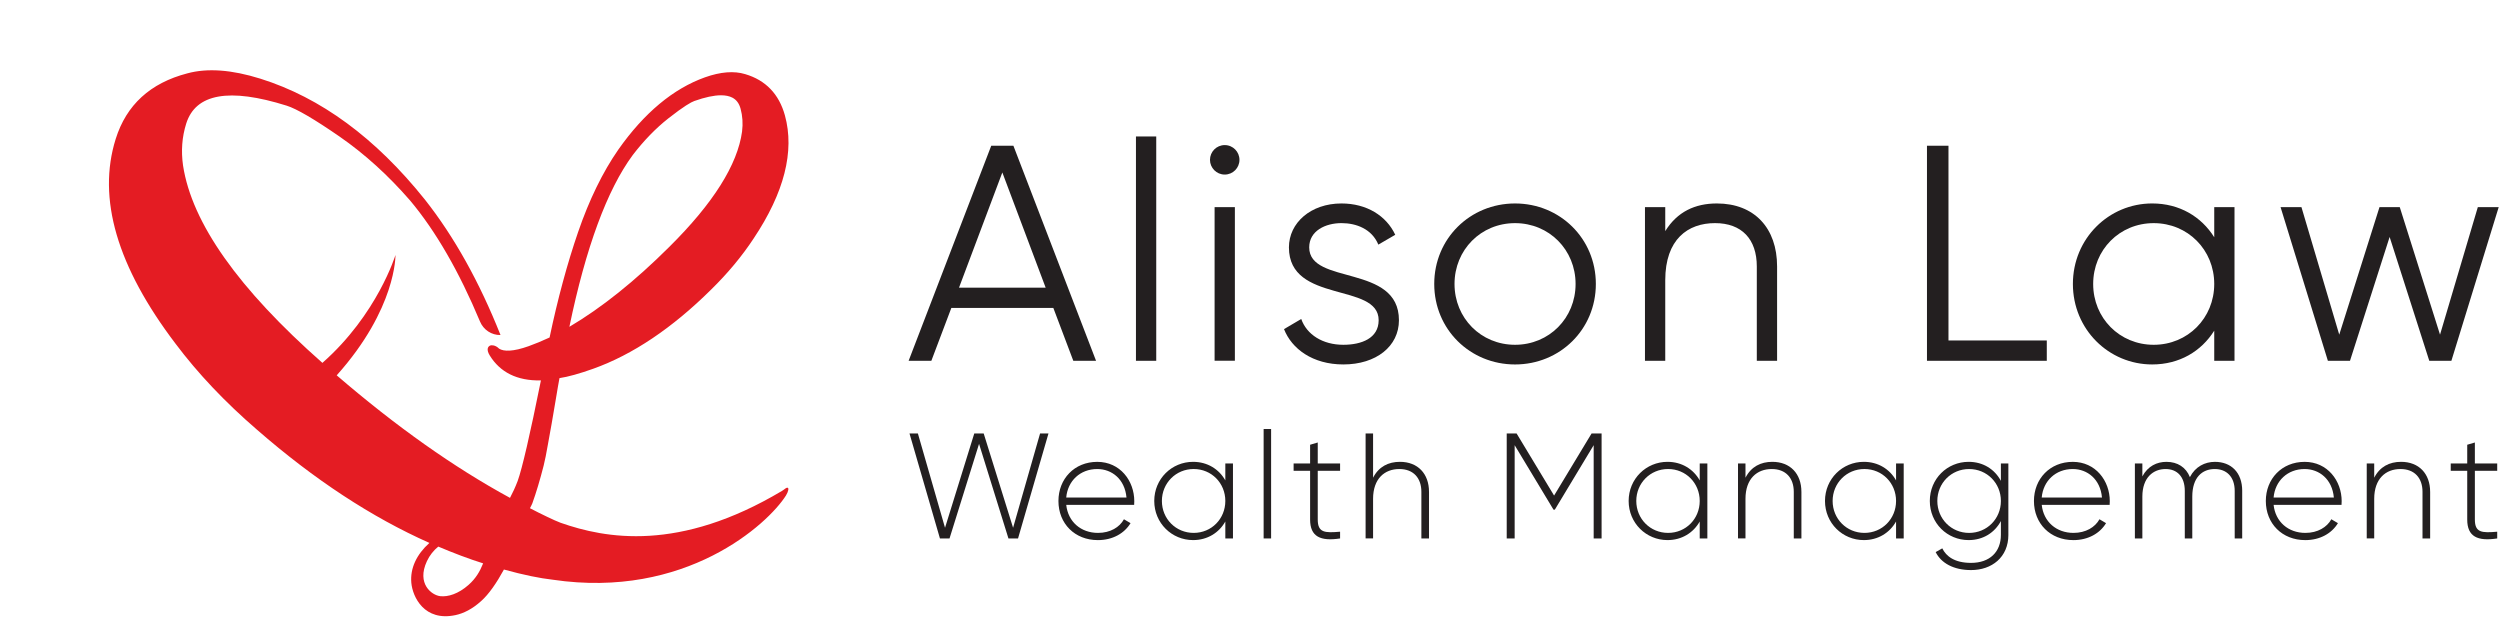 <?xml version="1.0" encoding="UTF-8"?><svg id="uuid-b58c5d54-8591-4239-bf43-3ae3136bfa85" xmlns="http://www.w3.org/2000/svg" width="167.5" height="43" viewBox="0 0 167.5 43"><rect width="167.5" height="43" fill="none"/><g><g><g><path d="M63.74,20.631l-1.339,3.541h-1.523l5.536-14.41h1.483l5.538,14.41h-1.524l-1.338-3.541h-6.834Zm3.417-9.078l-2.903,7.72h5.805l-2.903-7.72Z" fill="#231f20"/><path d="M77.468,9.144v15.028h-1.359V9.144h1.359Z" fill="#231f20"/><path d="M81.069,10.709c0-.535,.432-.988,.988-.988s.987,.453,.987,.988-.432,.987-.987,.987-.988-.453-.988-.987Zm1.668,3.169v10.293h-1.359V13.879h1.359Z" fill="#231f20"/><path d="M93.729,21.454c0,1.75-1.524,2.964-3.726,2.964-2.059,0-3.459-1.05-3.974-2.367l1.154-.679c.37,1.05,1.44,1.729,2.82,1.729,1.214,0,2.367-.432,2.367-1.647,0-2.552-6.012-1.091-6.012-4.878,0-1.647,1.463-2.944,3.521-2.944,1.688,0,3.005,.823,3.602,2.099l-1.132,.659c-.432-1.05-1.481-1.441-2.47-1.441-1.071,0-2.162,.514-2.162,1.626,0,2.552,6.012,1.091,6.012,4.878Z" fill="#231f20"/><path d="M96.094,19.026c0-3.047,2.408-5.394,5.414-5.394s5.414,2.347,5.414,5.394-2.408,5.393-5.414,5.393-5.414-2.346-5.414-5.393Zm9.47,0c0-2.286-1.77-4.076-4.056-4.076s-4.055,1.79-4.055,4.076,1.77,4.075,4.055,4.075,4.056-1.79,4.056-4.075Z" fill="#231f20"/><path d="M119.065,17.852v6.32h-1.359v-6.32c0-1.832-1.01-2.903-2.8-2.903-1.812,0-3.334,1.071-3.334,3.829v5.394h-1.359V13.879h1.359v1.606c.802-1.297,1.997-1.853,3.458-1.853,2.511,0,4.035,1.647,4.035,4.22Z" fill="#231f20"/><path d="M137.136,24.172h-8.029V9.762h1.441v13.051h6.587v1.359Z" fill="#231f20"/><path d="M149.712,24.172h-1.358v-2.017c-.865,1.379-2.327,2.263-4.159,2.263-2.903,0-5.311-2.346-5.311-5.393s2.408-5.394,5.311-5.394c1.832,0,3.294,.885,4.159,2.265v-2.018h1.358v10.293Zm-1.358-5.146c0-2.286-1.77-4.076-4.056-4.076s-4.055,1.79-4.055,4.076,1.77,4.075,4.055,4.075,4.056-1.79,4.056-4.075Z" fill="#231f20"/><path d="M164.244,24.172h-1.483l-2.656-8.296-2.655,8.296h-1.483l-3.169-10.293h1.399l2.532,8.543,2.696-8.543h1.359l2.697,8.543,2.532-8.543h1.399l-3.169,10.293Z" fill="#231f20"/></g><g><path d="M61.499,29.044l1.818,6.317,1.959-6.317h.632l1.969,6.317,1.808-6.317h.563l-2.039,7.031h-.643l-1.969-6.337-1.978,6.337h-.643l-2.039-7.031h.563Z" fill="#231f20"/><path d="M75.997,33.584c0,.08-.009,.16-.009,.242h-4.55c.12,1.135,.985,1.878,2.129,1.878,.824,0,1.447-.382,1.737-.914l.442,.261c-.412,.683-1.195,1.136-2.189,1.136-1.547,0-2.642-1.105-2.642-2.622,0-1.477,1.065-2.621,2.602-2.621,1.526,0,2.48,1.264,2.48,2.641Zm-4.56-.251h4.037c-.11-1.225-.974-1.908-1.958-1.908-1.145,0-1.979,.794-2.079,1.908Z" fill="#231f20"/><path d="M82.609,36.075h-.512v-1.135c-.422,.753-1.196,1.246-2.16,1.246-1.426,0-2.602-1.136-2.602-2.622s1.176-2.621,2.602-2.621c.964,0,1.737,.492,2.16,1.244v-1.135h.512v5.022Zm-.512-2.511c0-1.195-.925-2.14-2.12-2.14s-2.13,.945-2.13,2.14,.934,2.14,2.13,2.14,2.12-.945,2.12-2.14Z" fill="#231f20"/><path d="M85.164,28.744v7.332h-.501v-7.332h.501Z" fill="#231f20"/><path d="M88.289,34.81c0,.883,.472,.903,1.497,.814v.452c-1.316,.201-2.009-.12-2.009-1.266v-3.265h-1.105v-.492h1.105v-1.255l.512-.151v1.406h1.497v.492h-1.497v3.265Z" fill="#231f20"/><path d="M95.744,32.952v3.123h-.512v-3.123c0-.925-.533-1.527-1.477-1.527-.985,0-1.759,.643-1.759,1.999v2.651h-.501v-7.031h.501v2.963c.382-.743,1.025-1.064,1.799-1.064,1.195,0,1.948,.793,1.948,2.009Z" fill="#231f20"/><path d="M106.776,36.075v-6.248l-2.602,4.319h-.09l-2.602-4.319v6.248h-.532v-7.031h.663l2.511,4.159,2.511-4.159h.672v7.031h-.532Z" fill="#231f20"/><path d="M114.393,36.075h-.512v-1.135c-.422,.753-1.196,1.246-2.16,1.246-1.426,0-2.602-1.136-2.602-2.622s1.176-2.621,2.602-2.621c.964,0,1.737,.492,2.16,1.244v-1.135h.512v5.022Zm-.512-2.511c0-1.195-.925-2.14-2.12-2.14s-2.13,.945-2.13,2.14,.934,2.14,2.13,2.14,2.12-.945,2.12-2.14Z" fill="#231f20"/><path d="M120.695,32.952v3.123h-.512v-3.123c0-.925-.533-1.527-1.477-1.527-.985,0-1.759,.643-1.759,1.999v2.651h-.501v-5.022h.501v.954c.382-.743,1.025-1.064,1.799-1.064,1.195,0,1.948,.793,1.948,2.009Z" fill="#231f20"/><path d="M127.548,36.075h-.512v-1.135c-.422,.753-1.196,1.246-2.16,1.246-1.427,0-2.602-1.136-2.602-2.622s1.175-2.621,2.602-2.621c.964,0,1.737,.492,2.16,1.244v-1.135h.512v5.022Zm-.512-2.511c0-1.195-.925-2.14-2.12-2.14s-2.13,.945-2.13,2.14,.934,2.14,2.13,2.14,2.12-.945,2.12-2.14Z" fill="#231f20"/><path d="M134.561,35.835c0,1.506-1.115,2.36-2.5,2.36-1.175,0-2.009-.472-2.371-1.205l.442-.251c.261,.532,.823,.974,1.928,.974,1.255,0,1.999-.734,1.999-1.878v-.925c-.413,.774-1.185,1.276-2.16,1.276-1.437,0-2.602-1.136-2.602-2.622s1.165-2.621,2.602-2.621c.974,0,1.747,.501,2.16,1.275v-1.165h.501v4.782Zm-.501-2.27c0-1.195-.934-2.14-2.13-2.14s-2.129,.945-2.129,2.14,.934,2.14,2.129,2.14,2.13-.945,2.13-2.14Z" fill="#231f20"/><path d="M141.355,33.584c0,.08-.009,.16-.009,.242h-4.55c.12,1.135,.985,1.878,2.129,1.878,.824,0,1.447-.382,1.739-.914l.441,.261c-.412,.683-1.195,1.136-2.189,1.136-1.547,0-2.642-1.105-2.642-2.622,0-1.477,1.065-2.621,2.602-2.621,1.526,0,2.48,1.264,2.48,2.641Zm-4.56-.251h4.037c-.11-1.225-.974-1.908-1.958-1.908-1.145,0-1.979,.794-2.079,1.908Z" fill="#231f20"/><path d="M150.227,32.892v3.183h-.502v-3.183c0-.954-.552-1.467-1.335-1.467-.845,0-1.507,.563-1.507,1.848v2.802h-.502v-3.183c0-.954-.512-1.467-1.286-1.467-.823,0-1.557,.563-1.557,1.848v2.802h-.501v-5.022h.501v.865c.373-.694,.975-.974,1.617-.974,.734,0,1.307,.361,1.568,1.024,.362-.703,1.004-1.024,1.677-1.024,1.065,0,1.828,.692,1.828,1.948Z" fill="#231f20"/><path d="M156.891,33.584c0,.08-.009,.16-.009,.242h-4.55c.12,1.135,.985,1.878,2.129,1.878,.824,0,1.447-.382,1.739-.914l.441,.261c-.412,.683-1.195,1.136-2.189,1.136-1.547,0-2.642-1.105-2.642-2.622,0-1.477,1.065-2.621,2.602-2.621,1.526,0,2.48,1.264,2.48,2.641Zm-4.56-.251h4.037c-.11-1.225-.974-1.908-1.958-1.908-1.145,0-1.979,.794-2.079,1.908Z" fill="#231f20"/><path d="M162.82,32.952v3.123h-.512v-3.123c0-.925-.533-1.527-1.477-1.527-.985,0-1.759,.643-1.759,1.999v2.651h-.501v-5.022h.501v.954c.382-.743,1.025-1.064,1.799-1.064,1.195,0,1.948,.793,1.948,2.009Z" fill="#231f20"/><path d="M165.816,34.81c0,.883,.472,.903,1.497,.814v.452c-1.316,.201-2.009-.12-2.009-1.266v-3.265h-1.105v-.492h1.105v-1.255l.512-.151v1.406h1.497v.492h-1.497v3.265Z" fill="#231f20"/></g></g><path d="M52.764,32.676c-.109-.008-.159,.088-.371,.215-6.903,4.117-11.829,3.189-14.833,2.135-.388-.136-1.494-.689-1.494-.689-.186-.09-.373-.193-.559-.287,.051-.109,.114-.205,.158-.322,.264-.734,.519-1.587,.761-2.538,.085-.336,.181-.819,.288-1.436,.11-.626,.192-1.086,.248-1.378,.055-.294,.149-.847,.283-1.659,.103-.634,.185-1.097,.24-1.383,.585-.089,1.328-.295,2.261-.628,2.641-.942,5.299-2.727,7.898-5.303,1.113-1.09,2.071-2.241,2.846-3.419,2.055-3.075,2.761-5.851,2.099-8.252-.395-1.43-1.29-2.36-2.658-2.764-.747-.229-1.655-.158-2.698,.213-2.126,.759-4.08,2.389-5.806,4.844-1.047,1.507-1.953,3.366-2.695,5.525-.726,2.11-1.368,4.486-1.91,7.063-.515,.237-.986,.433-1.403,.581-1.033,.37-1.673,.368-1.981,.164-.256-.258-.517-.234-.575-.214-.179,.061-.299,.27-.046,.679,.688,1.111,1.811,1.699,3.425,1.665-.731,3.632-1.256,5.899-1.559,6.741-.163,.427-.336,.793-.513,1.128-3.76-2.044-7.63-4.785-11.611-8.209,4.013-4.485,3.937-8.063,3.937-8.063,0,0-1.209,3.981-4.895,7.228-5.622-4.96-8.746-9.368-9.337-13.221-.14-.978-.07-1.914,.211-2.809,.632-2.013,2.876-2.414,6.73-1.204,.668,.21,1.848,.899,3.538,2.066,1.689,1.17,3.266,2.6,4.732,4.287,1.715,2.044,3.284,4.759,4.686,8.112,.232,.554,.773,.917,1.373,.903-1.414-3.558-3.101-6.584-5.064-9.072-3.305-4.132-6.979-6.833-11.02-8.102-1.927-.605-3.561-.722-4.897-.358-2.484,.647-4.084,2.111-4.801,4.394-1.249,3.979,.086,8.552,4.005,13.713,1.493,1.991,3.313,3.915,5.46,5.768,3.834,3.342,7.686,5.867,11.553,7.586-.862,.773-1.297,1.704-1.212,2.666,.085,.959,.872,2.617,2.963,2.17,.533-.114,1.122-.399,1.728-.952,.499-.443,1.025-1.202,1.514-2.101,1.321,.365,2.412,.586,3.271,.682,8.885,1.318,14.412-3.716,15.627-5.645,.174-.289,.201-.512,.102-.52Zm-10.371-22.286c.739-.966,1.542-1.793,2.385-2.458,1.049-.823,1.526-1.088,1.742-1.165,.716-.255,1.315-.383,1.789-.383,.303,0,.557,.053,.758,.157,.272,.142,.454,.384,.551,.74,.134,.485,.167,1.002,.1,1.533-.3,2.218-1.939,4.819-4.876,7.728-2.295,2.288-4.544,4.086-6.693,5.354,1.101-5.312,2.529-9.182,4.244-11.506Zm-11,28.798c-.681,.602-1.378,.814-1.898,.755-.569-.064-1.597-.831-.892-2.344,.184-.395,.453-.729,.763-.977,1,.423,2.002,.808,3.004,1.123,0,0,0,0,0,0-.218,.545-.492,1.014-.977,1.442Z" fill="#e41c23"/></g></svg>